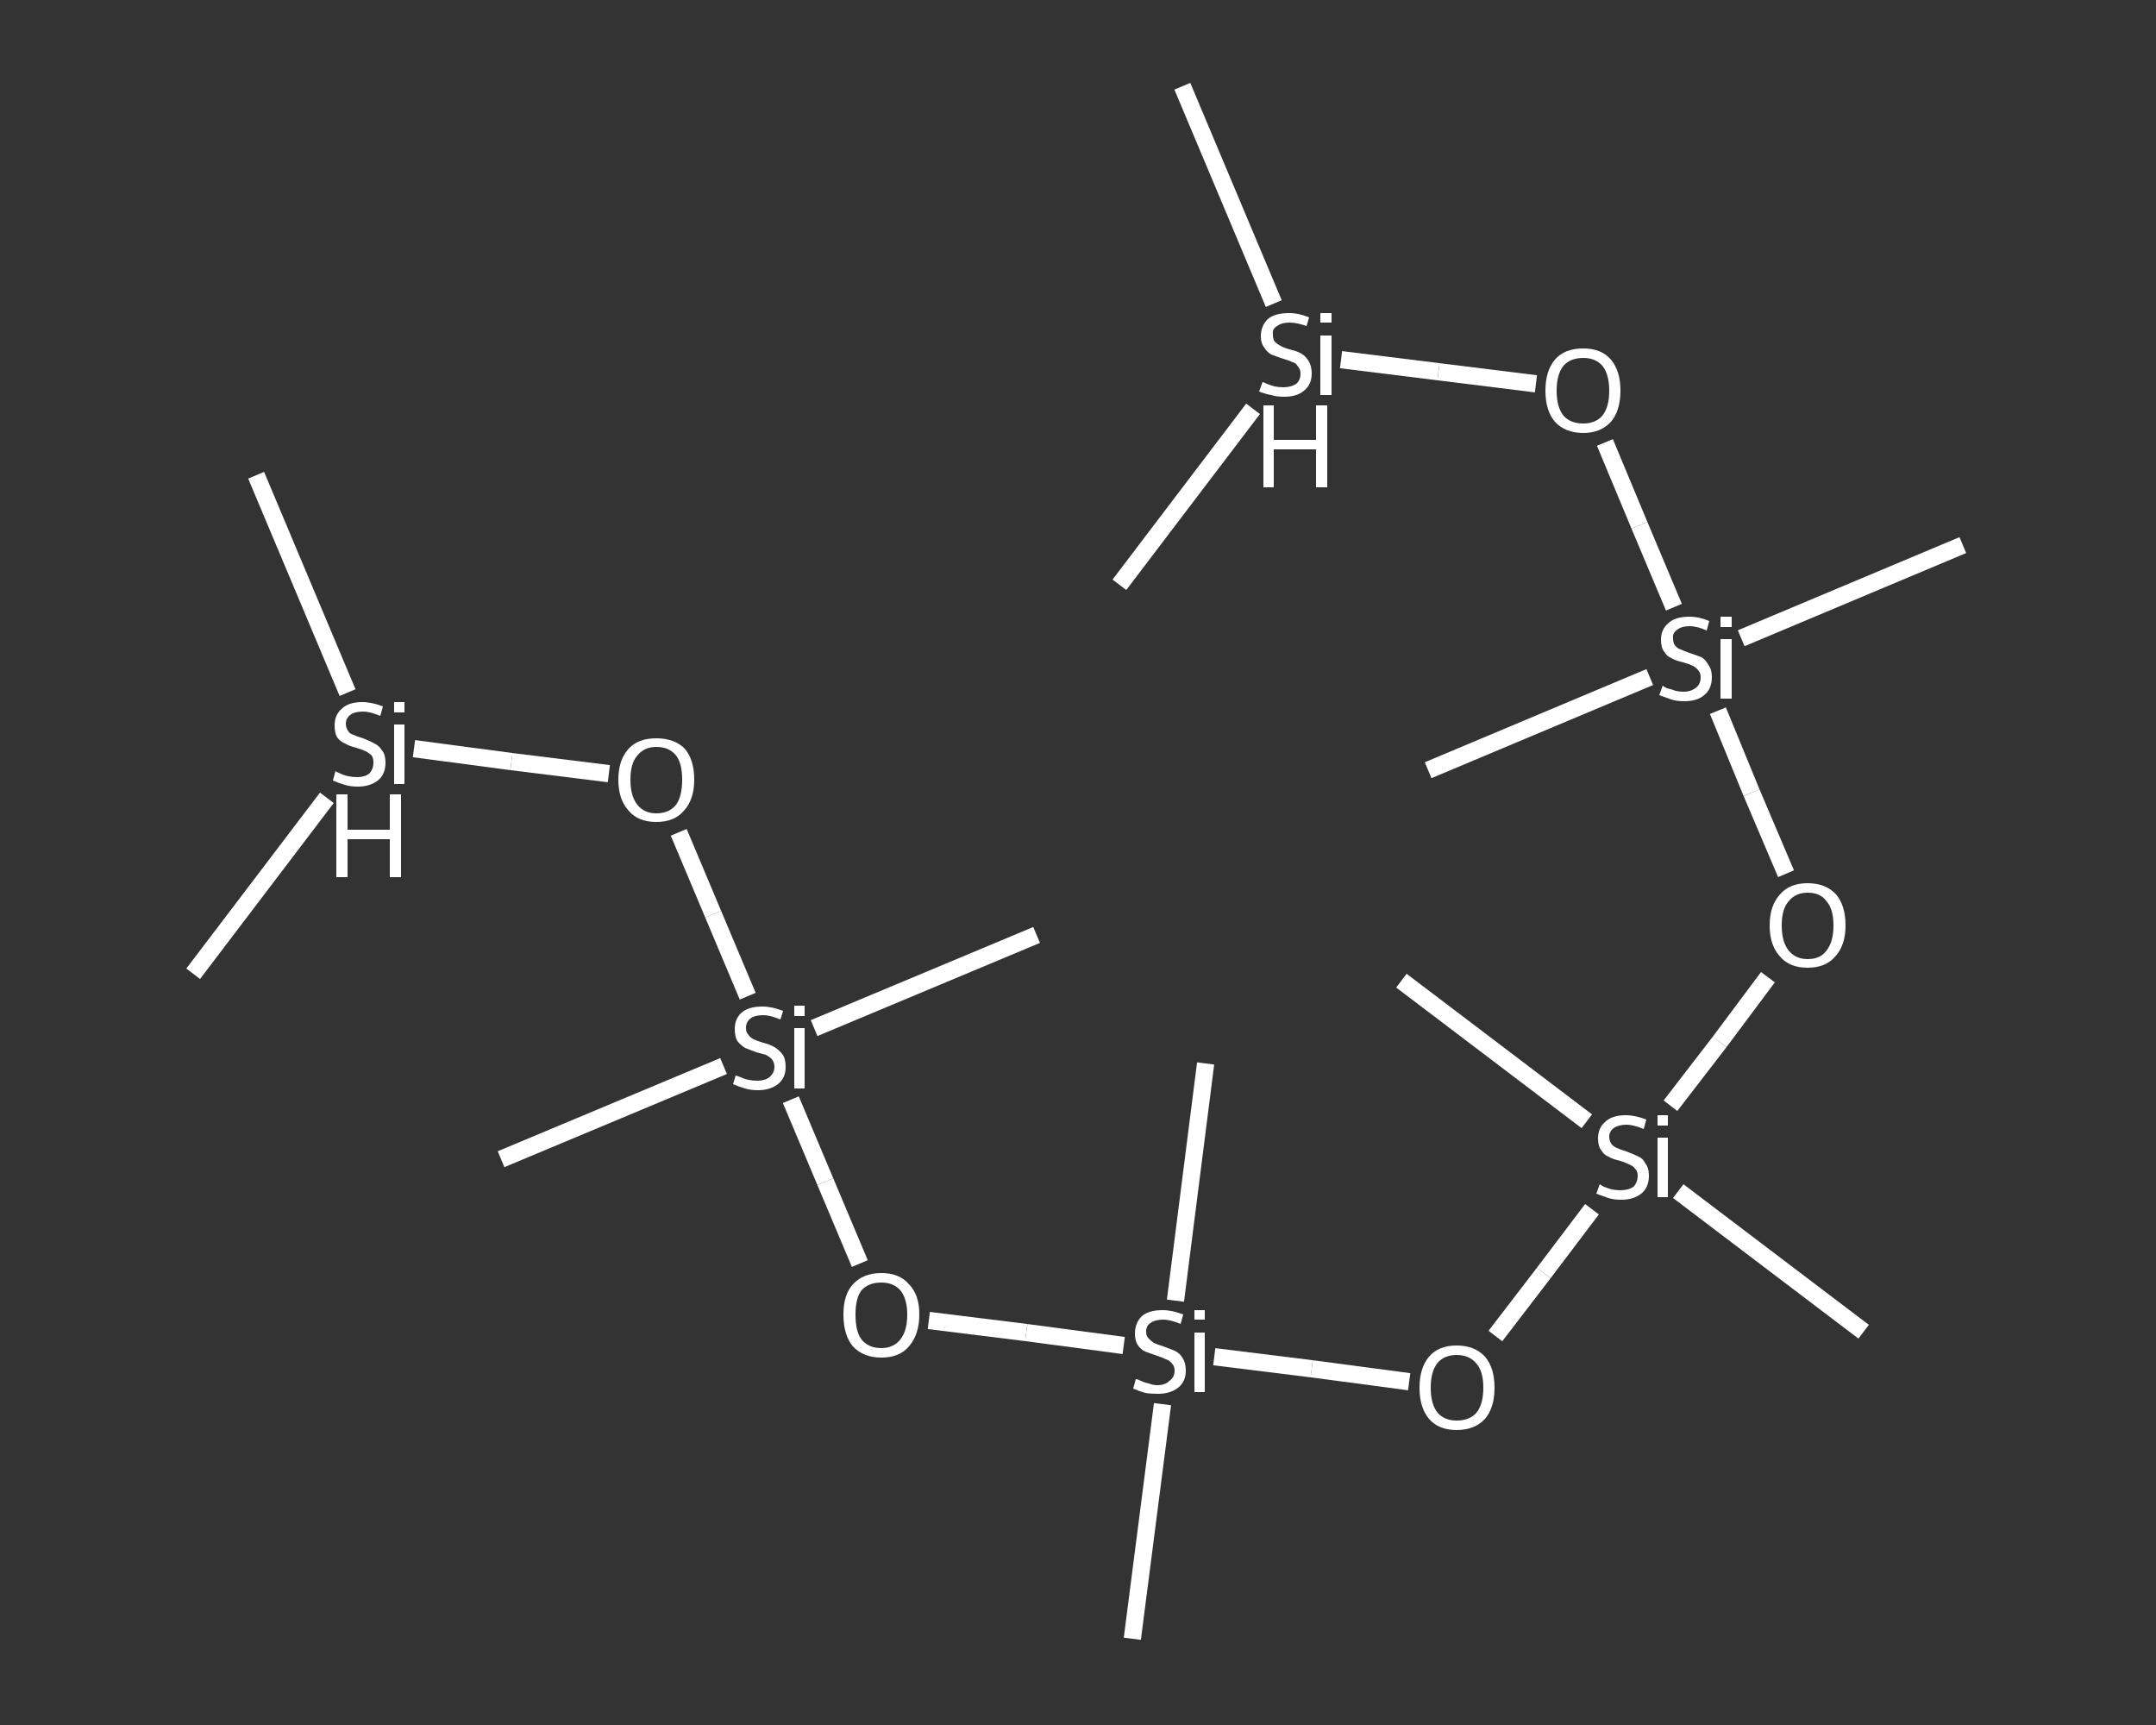 <?xml version='1.0' encoding='iso-8859-1'?>
<svg version='1.1' baseProfile='full'
              xmlns='http://www.w3.org/2000/svg'
                      xmlns:rdkit='http://www.rdkit.org/xml'
                      xmlns:xlink='http://www.w3.org/1999/xlink'
                  xml:space='preserve'
width='250px' height='200px' viewBox='0 0 250 200'>
<rect x="0" y="0" width="250" height="200" fill="#333333" stroke="none"/>
<!-- END OF HEADER -->
<rect style='opacity:1.0;fill:transparent;stroke:none' width='250.0' height='200.0' x='0.0' y='0.0'> </rect>
<path class='bond-0 atom-0 atom-1' d='M 137.1,10.0 L 147.7,35.2' style='fill:none;fill-rule:evenodd;stroke:#FFFFFF;stroke-width:2.0px;stroke-linecap:butt;stroke-linejoin:miter;stroke-opacity:1' />
<path class='bond-1 atom-1 atom-2' d='M 145.3,47.4 L 129.8,67.8' style='fill:none;fill-rule:evenodd;stroke:#FFFFFF;stroke-width:2.0px;stroke-linecap:butt;stroke-linejoin:miter;stroke-opacity:1' />
<path class='bond-2 atom-1 atom-3' d='M 155.5,41.7 L 166.8,43.1' style='fill:none;fill-rule:evenodd;stroke:#FFFFFF;stroke-width:2.0px;stroke-linecap:butt;stroke-linejoin:miter;stroke-opacity:1' />
<path class='bond-2 atom-1 atom-3' d='M 166.8,43.1 L 178.1,44.5' style='fill:none;fill-rule:evenodd;stroke:#FFFFFF;stroke-width:2.0px;stroke-linecap:butt;stroke-linejoin:miter;stroke-opacity:1' />
<path class='bond-3 atom-3 atom-4' d='M 186.1,51.3 L 190.1,60.9' style='fill:none;fill-rule:evenodd;stroke:#FFFFFF;stroke-width:2.0px;stroke-linecap:butt;stroke-linejoin:miter;stroke-opacity:1' />
<path class='bond-3 atom-3 atom-4' d='M 190.1,60.9 L 194.1,70.4' style='fill:none;fill-rule:evenodd;stroke:#FFFFFF;stroke-width:2.0px;stroke-linecap:butt;stroke-linejoin:miter;stroke-opacity:1' />
<path class='bond-4 atom-4 atom-5' d='M 191.3,78.5 L 165.6,89.3' style='fill:none;fill-rule:evenodd;stroke:#FFFFFF;stroke-width:2.0px;stroke-linecap:butt;stroke-linejoin:miter;stroke-opacity:1' />
<path class='bond-5 atom-4 atom-6' d='M 201.9,74.0 L 227.6,63.2' style='fill:none;fill-rule:evenodd;stroke:#FFFFFF;stroke-width:2.0px;stroke-linecap:butt;stroke-linejoin:miter;stroke-opacity:1' />
<path class='bond-6 atom-4 atom-7' d='M 199.2,82.4 L 203.1,91.9' style='fill:none;fill-rule:evenodd;stroke:#FFFFFF;stroke-width:2.0px;stroke-linecap:butt;stroke-linejoin:miter;stroke-opacity:1' />
<path class='bond-6 atom-4 atom-7' d='M 203.1,91.9 L 207.1,101.3' style='fill:none;fill-rule:evenodd;stroke:#FFFFFF;stroke-width:2.0px;stroke-linecap:butt;stroke-linejoin:miter;stroke-opacity:1' />
<path class='bond-7 atom-7 atom-8' d='M 205.0,113.3 L 199.4,120.8' style='fill:none;fill-rule:evenodd;stroke:#FFFFFF;stroke-width:2.0px;stroke-linecap:butt;stroke-linejoin:miter;stroke-opacity:1' />
<path class='bond-7 atom-7 atom-8' d='M 199.4,120.8 L 193.7,128.2' style='fill:none;fill-rule:evenodd;stroke:#FFFFFF;stroke-width:2.0px;stroke-linecap:butt;stroke-linejoin:miter;stroke-opacity:1' />
<path class='bond-8 atom-8 atom-9' d='M 184.0,130.0 L 162.5,113.7' style='fill:none;fill-rule:evenodd;stroke:#FFFFFF;stroke-width:2.0px;stroke-linecap:butt;stroke-linejoin:miter;stroke-opacity:1' />
<path class='bond-9 atom-8 atom-10' d='M 194.6,138.1 L 216.1,154.4' style='fill:none;fill-rule:evenodd;stroke:#FFFFFF;stroke-width:2.0px;stroke-linecap:butt;stroke-linejoin:miter;stroke-opacity:1' />
<path class='bond-10 atom-8 atom-11' d='M 184.6,140.2 L 179.0,147.6' style='fill:none;fill-rule:evenodd;stroke:#FFFFFF;stroke-width:2.0px;stroke-linecap:butt;stroke-linejoin:miter;stroke-opacity:1' />
<path class='bond-10 atom-8 atom-11' d='M 179.0,147.6 L 173.4,154.9' style='fill:none;fill-rule:evenodd;stroke:#FFFFFF;stroke-width:2.0px;stroke-linecap:butt;stroke-linejoin:miter;stroke-opacity:1' />
<path class='bond-11 atom-11 atom-12' d='M 163.4,160.2 L 152.1,158.7' style='fill:none;fill-rule:evenodd;stroke:#FFFFFF;stroke-width:2.0px;stroke-linecap:butt;stroke-linejoin:miter;stroke-opacity:1' />
<path class='bond-11 atom-11 atom-12' d='M 152.1,158.7 L 140.8,157.3' style='fill:none;fill-rule:evenodd;stroke:#FFFFFF;stroke-width:2.0px;stroke-linecap:butt;stroke-linejoin:miter;stroke-opacity:1' />
<path class='bond-12 atom-12 atom-13' d='M 136.3,150.8 L 139.8,123.3' style='fill:none;fill-rule:evenodd;stroke:#FFFFFF;stroke-width:2.0px;stroke-linecap:butt;stroke-linejoin:miter;stroke-opacity:1' />
<path class='bond-13 atom-12 atom-14' d='M 134.8,162.8 L 131.3,190.0' style='fill:none;fill-rule:evenodd;stroke:#FFFFFF;stroke-width:2.0px;stroke-linecap:butt;stroke-linejoin:miter;stroke-opacity:1' />
<path class='bond-14 atom-12 atom-15' d='M 130.3,156.0 L 119.0,154.5' style='fill:none;fill-rule:evenodd;stroke:#FFFFFF;stroke-width:2.0px;stroke-linecap:butt;stroke-linejoin:miter;stroke-opacity:1' />
<path class='bond-14 atom-12 atom-15' d='M 119.0,154.5 L 107.7,153.1' style='fill:none;fill-rule:evenodd;stroke:#FFFFFF;stroke-width:2.0px;stroke-linecap:butt;stroke-linejoin:miter;stroke-opacity:1' />
<path class='bond-15 atom-15 atom-16' d='M 99.7,146.5 L 95.7,137.0' style='fill:none;fill-rule:evenodd;stroke:#FFFFFF;stroke-width:2.0px;stroke-linecap:butt;stroke-linejoin:miter;stroke-opacity:1' />
<path class='bond-15 atom-15 atom-16' d='M 95.7,137.0 L 91.7,127.5' style='fill:none;fill-rule:evenodd;stroke:#FFFFFF;stroke-width:2.0px;stroke-linecap:butt;stroke-linejoin:miter;stroke-opacity:1' />
<path class='bond-16 atom-16 atom-17' d='M 94.4,119.2 L 120.2,108.4' style='fill:none;fill-rule:evenodd;stroke:#FFFFFF;stroke-width:2.0px;stroke-linecap:butt;stroke-linejoin:miter;stroke-opacity:1' />
<path class='bond-17 atom-16 atom-18' d='M 83.9,123.6 L 58.1,134.4' style='fill:none;fill-rule:evenodd;stroke:#FFFFFF;stroke-width:2.0px;stroke-linecap:butt;stroke-linejoin:miter;stroke-opacity:1' />
<path class='bond-18 atom-16 atom-19' d='M 86.7,115.5 L 82.7,106.0' style='fill:none;fill-rule:evenodd;stroke:#FFFFFF;stroke-width:2.0px;stroke-linecap:butt;stroke-linejoin:miter;stroke-opacity:1' />
<path class='bond-18 atom-16 atom-19' d='M 82.7,106.0 L 78.7,96.5' style='fill:none;fill-rule:evenodd;stroke:#FFFFFF;stroke-width:2.0px;stroke-linecap:butt;stroke-linejoin:miter;stroke-opacity:1' />
<path class='bond-19 atom-19 atom-20' d='M 70.6,89.7 L 59.3,88.3' style='fill:none;fill-rule:evenodd;stroke:#FFFFFF;stroke-width:2.0px;stroke-linecap:butt;stroke-linejoin:miter;stroke-opacity:1' />
<path class='bond-19 atom-19 atom-20' d='M 59.3,88.3 L 48.0,86.8' style='fill:none;fill-rule:evenodd;stroke:#FFFFFF;stroke-width:2.0px;stroke-linecap:butt;stroke-linejoin:miter;stroke-opacity:1' />
<path class='bond-20 atom-20 atom-21' d='M 40.3,80.3 L 29.7,55.1' style='fill:none;fill-rule:evenodd;stroke:#FFFFFF;stroke-width:2.0px;stroke-linecap:butt;stroke-linejoin:miter;stroke-opacity:1' />
<path class='bond-21 atom-20 atom-22' d='M 37.9,92.5 L 22.4,112.9' style='fill:none;fill-rule:evenodd;stroke:#FFFFFF;stroke-width:2.0px;stroke-linecap:butt;stroke-linejoin:miter;stroke-opacity:1' />
<path class='atom-1' d='M 146.4 44.3
Q 146.5 44.3, 146.9 44.5
Q 147.4 44.7, 147.8 44.8
Q 148.3 44.9, 148.8 44.9
Q 149.7 44.9, 150.3 44.5
Q 150.8 44.1, 150.8 43.3
Q 150.8 42.8, 150.5 42.5
Q 150.3 42.1, 149.9 42.0
Q 149.5 41.8, 148.8 41.6
Q 147.9 41.3, 147.4 41.1
Q 146.9 40.8, 146.6 40.3
Q 146.2 39.8, 146.2 39.0
Q 146.2 37.8, 147.0 37.0
Q 147.8 36.3, 149.5 36.3
Q 150.6 36.3, 151.8 36.8
L 151.5 37.8
Q 150.4 37.4, 149.5 37.4
Q 148.6 37.4, 148.1 37.8
Q 147.5 38.1, 147.6 38.8
Q 147.6 39.3, 147.8 39.6
Q 148.1 39.9, 148.5 40.1
Q 148.8 40.3, 149.5 40.5
Q 150.4 40.7, 150.9 41.0
Q 151.4 41.3, 151.7 41.8
Q 152.1 42.4, 152.1 43.3
Q 152.1 44.6, 151.2 45.3
Q 150.4 46.0, 148.9 46.0
Q 148.0 46.0, 147.4 45.8
Q 146.8 45.7, 146.0 45.4
L 146.4 44.3
' fill='#FFFFFF'/>
<path class='atom-1' d='M 153.1 36.3
L 154.4 36.3
L 154.4 37.4
L 153.1 37.4
L 153.1 36.3
M 153.1 38.9
L 154.4 38.9
L 154.4 45.8
L 153.1 45.8
L 153.1 38.9
' fill='#FFFFFF'/>
<path class='atom-1' d='M 146.5 47.0
L 147.7 47.0
L 147.7 51.0
L 152.6 51.0
L 152.6 47.0
L 153.9 47.0
L 153.9 56.5
L 152.6 56.5
L 152.6 52.1
L 147.7 52.1
L 147.7 56.5
L 146.5 56.5
L 146.5 47.0
' fill='#FFFFFF'/>
<path class='atom-3' d='M 179.2 45.3
Q 179.2 43.0, 180.3 41.7
Q 181.4 40.4, 183.6 40.4
Q 185.7 40.4, 186.8 41.7
Q 187.9 43.0, 187.9 45.3
Q 187.9 47.6, 186.8 48.9
Q 185.6 50.2, 183.6 50.2
Q 181.5 50.2, 180.3 48.9
Q 179.2 47.6, 179.2 45.3
M 183.6 49.1
Q 185.0 49.1, 185.8 48.2
Q 186.6 47.2, 186.6 45.3
Q 186.6 43.4, 185.8 42.4
Q 185.0 41.5, 183.6 41.5
Q 182.1 41.5, 181.3 42.4
Q 180.5 43.4, 180.5 45.3
Q 180.5 47.2, 181.3 48.2
Q 182.1 49.1, 183.6 49.1
' fill='#FFFFFF'/>
<path class='atom-4' d='M 192.8 79.5
Q 192.9 79.6, 193.3 79.8
Q 193.8 79.9, 194.3 80.1
Q 194.8 80.2, 195.2 80.2
Q 196.1 80.2, 196.7 79.7
Q 197.2 79.3, 197.2 78.5
Q 197.2 78.0, 196.9 77.7
Q 196.7 77.4, 196.3 77.2
Q 195.9 77.0, 195.2 76.8
Q 194.3 76.6, 193.8 76.3
Q 193.3 76.1, 193.0 75.6
Q 192.6 75.1, 192.6 74.2
Q 192.6 73.0, 193.4 72.3
Q 194.2 71.5, 195.9 71.5
Q 197.0 71.5, 198.2 72.0
L 197.9 73.1
Q 196.8 72.6, 195.9 72.6
Q 195.0 72.6, 194.5 73.0
Q 193.9 73.4, 194.0 74.0
Q 194.0 74.5, 194.2 74.8
Q 194.5 75.2, 194.9 75.3
Q 195.3 75.5, 195.9 75.7
Q 196.8 76.0, 197.3 76.2
Q 197.8 76.5, 198.1 77.1
Q 198.5 77.6, 198.5 78.5
Q 198.5 79.9, 197.6 80.6
Q 196.8 81.3, 195.3 81.3
Q 194.4 81.3, 193.8 81.1
Q 193.2 80.9, 192.4 80.6
L 192.8 79.5
' fill='#FFFFFF'/>
<path class='atom-4' d='M 199.5 71.5
L 200.8 71.5
L 200.8 72.7
L 199.5 72.7
L 199.5 71.5
M 199.5 74.1
L 200.8 74.1
L 200.8 81.0
L 199.5 81.0
L 199.5 74.1
' fill='#FFFFFF'/>
<path class='atom-7' d='M 205.2 107.3
Q 205.2 105.0, 206.4 103.7
Q 207.5 102.4, 209.6 102.4
Q 211.7 102.4, 212.9 103.7
Q 214.0 105.0, 214.0 107.3
Q 214.0 109.6, 212.8 110.9
Q 211.7 112.2, 209.6 112.2
Q 207.5 112.2, 206.4 110.9
Q 205.2 109.6, 205.2 107.3
M 209.6 111.2
Q 211.1 111.2, 211.8 110.2
Q 212.6 109.2, 212.6 107.3
Q 212.6 105.4, 211.8 104.5
Q 211.1 103.5, 209.6 103.5
Q 208.2 103.5, 207.4 104.5
Q 206.6 105.4, 206.6 107.3
Q 206.6 109.2, 207.4 110.2
Q 208.2 111.2, 209.6 111.2
' fill='#FFFFFF'/>
<path class='atom-8' d='M 185.5 137.3
Q 185.6 137.4, 186.0 137.6
Q 186.5 137.8, 186.9 137.9
Q 187.4 138.0, 187.9 138.0
Q 188.8 138.0, 189.4 137.6
Q 189.9 137.1, 189.9 136.3
Q 189.9 135.8, 189.6 135.5
Q 189.4 135.2, 188.9 135.0
Q 188.5 134.8, 187.9 134.6
Q 187.0 134.4, 186.5 134.1
Q 186.0 133.9, 185.7 133.4
Q 185.3 132.9, 185.3 132.0
Q 185.3 130.8, 186.1 130.1
Q 186.9 129.3, 188.5 129.3
Q 189.6 129.3, 190.9 129.8
L 190.6 130.9
Q 189.4 130.4, 188.6 130.4
Q 187.7 130.4, 187.1 130.8
Q 186.6 131.2, 186.6 131.8
Q 186.6 132.3, 186.9 132.7
Q 187.2 133.0, 187.5 133.1
Q 187.9 133.3, 188.6 133.5
Q 189.4 133.8, 190.0 134.1
Q 190.5 134.3, 190.8 134.9
Q 191.2 135.4, 191.2 136.3
Q 191.2 137.7, 190.3 138.4
Q 189.4 139.1, 188.0 139.1
Q 187.1 139.1, 186.5 138.9
Q 185.9 138.7, 185.1 138.4
L 185.5 137.3
' fill='#FFFFFF'/>
<path class='atom-8' d='M 192.2 129.3
L 193.4 129.3
L 193.4 130.5
L 192.2 130.5
L 192.2 129.3
M 192.2 131.9
L 193.4 131.9
L 193.4 138.8
L 192.2 138.8
L 192.2 131.9
' fill='#FFFFFF'/>
<path class='atom-11' d='M 164.6 160.9
Q 164.6 158.6, 165.7 157.3
Q 166.8 156.0, 168.9 156.0
Q 171.0 156.0, 172.2 157.3
Q 173.3 158.6, 173.3 160.9
Q 173.3 163.2, 172.2 164.5
Q 171.0 165.8, 168.9 165.8
Q 166.8 165.8, 165.7 164.5
Q 164.6 163.2, 164.6 160.9
M 168.9 164.7
Q 170.4 164.7, 171.2 163.8
Q 172.0 162.8, 172.0 160.9
Q 172.0 159.0, 171.2 158.1
Q 170.4 157.1, 168.9 157.1
Q 167.5 157.1, 166.7 158.0
Q 165.9 159.0, 165.9 160.9
Q 165.9 162.8, 166.7 163.8
Q 167.5 164.7, 168.9 164.7
' fill='#FFFFFF'/>
<path class='atom-12' d='M 131.7 159.9
Q 131.9 159.9, 132.3 160.1
Q 132.7 160.3, 133.2 160.4
Q 133.7 160.6, 134.2 160.6
Q 135.1 160.6, 135.6 160.1
Q 136.2 159.7, 136.2 158.9
Q 136.2 158.4, 135.9 158.1
Q 135.6 157.7, 135.2 157.6
Q 134.8 157.4, 134.2 157.2
Q 133.3 156.9, 132.8 156.7
Q 132.3 156.5, 131.9 155.9
Q 131.6 155.4, 131.6 154.6
Q 131.6 153.4, 132.4 152.6
Q 133.2 151.9, 134.8 151.9
Q 135.9 151.9, 137.2 152.4
L 136.9 153.5
Q 135.7 153.0, 134.9 153.0
Q 133.9 153.0, 133.4 153.4
Q 132.9 153.7, 132.9 154.4
Q 132.9 154.9, 133.2 155.2
Q 133.5 155.5, 133.8 155.7
Q 134.2 155.9, 134.9 156.1
Q 135.7 156.4, 136.2 156.6
Q 136.8 156.9, 137.1 157.4
Q 137.5 158.0, 137.5 158.9
Q 137.5 160.2, 136.6 160.9
Q 135.7 161.6, 134.3 161.6
Q 133.4 161.6, 132.8 161.5
Q 132.1 161.3, 131.4 161.0
L 131.7 159.9
' fill='#FFFFFF'/>
<path class='atom-12' d='M 138.5 151.9
L 139.7 151.9
L 139.7 153.0
L 138.5 153.0
L 138.5 151.9
M 138.5 154.5
L 139.7 154.5
L 139.7 161.4
L 138.5 161.4
L 138.5 154.5
' fill='#FFFFFF'/>
<path class='atom-15' d='M 97.8 152.4
Q 97.8 150.1, 98.9 148.9
Q 100.1 147.6, 102.2 147.6
Q 104.3 147.6, 105.4 148.9
Q 106.6 150.1, 106.6 152.4
Q 106.6 154.7, 105.4 156.1
Q 104.3 157.4, 102.2 157.4
Q 100.1 157.4, 98.9 156.1
Q 97.8 154.8, 97.8 152.4
M 102.2 156.3
Q 103.6 156.3, 104.4 155.3
Q 105.2 154.3, 105.2 152.4
Q 105.2 150.6, 104.4 149.6
Q 103.6 148.7, 102.2 148.7
Q 100.7 148.7, 99.9 149.6
Q 99.2 150.5, 99.2 152.4
Q 99.2 154.4, 99.9 155.3
Q 100.7 156.3, 102.2 156.3
' fill='#FFFFFF'/>
<path class='atom-16' d='M 85.3 124.7
Q 85.4 124.7, 85.9 124.9
Q 86.3 125.1, 86.8 125.2
Q 87.3 125.3, 87.8 125.3
Q 88.7 125.3, 89.2 124.9
Q 89.8 124.4, 89.8 123.7
Q 89.8 123.2, 89.5 122.8
Q 89.2 122.5, 88.8 122.3
Q 88.4 122.2, 87.7 122.0
Q 86.9 121.7, 86.4 121.5
Q 85.9 121.2, 85.5 120.7
Q 85.2 120.2, 85.2 119.3
Q 85.2 118.1, 86.0 117.4
Q 86.8 116.7, 88.4 116.7
Q 89.5 116.7, 90.8 117.2
L 90.5 118.2
Q 89.3 117.7, 88.5 117.7
Q 87.5 117.7, 87.0 118.1
Q 86.5 118.5, 86.5 119.2
Q 86.5 119.7, 86.8 120.0
Q 87.0 120.3, 87.4 120.5
Q 87.8 120.7, 88.5 120.9
Q 89.3 121.1, 89.8 121.4
Q 90.3 121.7, 90.7 122.2
Q 91.1 122.7, 91.1 123.7
Q 91.1 125.0, 90.2 125.7
Q 89.3 126.4, 87.9 126.4
Q 87.0 126.4, 86.4 126.2
Q 85.7 126.0, 85.0 125.7
L 85.3 124.7
' fill='#FFFFFF'/>
<path class='atom-16' d='M 92.1 116.6
L 93.3 116.6
L 93.3 117.8
L 92.1 117.8
L 92.1 116.6
M 92.1 119.2
L 93.3 119.2
L 93.3 126.2
L 92.1 126.2
L 92.1 119.2
' fill='#FFFFFF'/>
<path class='atom-19' d='M 71.7 90.4
Q 71.7 88.1, 72.9 86.8
Q 74.0 85.6, 76.1 85.6
Q 78.2 85.6, 79.4 86.8
Q 80.5 88.1, 80.5 90.4
Q 80.5 92.7, 79.3 94.0
Q 78.2 95.3, 76.1 95.3
Q 74.0 95.3, 72.9 94.0
Q 71.7 92.7, 71.7 90.4
M 76.1 94.3
Q 77.6 94.3, 78.4 93.3
Q 79.1 92.3, 79.1 90.4
Q 79.1 88.5, 78.4 87.6
Q 77.6 86.6, 76.1 86.6
Q 74.7 86.6, 73.9 87.6
Q 73.1 88.5, 73.1 90.4
Q 73.1 92.3, 73.9 93.3
Q 74.7 94.3, 76.1 94.3
' fill='#FFFFFF'/>
<path class='atom-20' d='M 38.9 89.4
Q 39.0 89.5, 39.5 89.7
Q 39.9 89.9, 40.4 90.0
Q 40.9 90.1, 41.4 90.1
Q 42.3 90.1, 42.8 89.7
Q 43.3 89.2, 43.3 88.4
Q 43.3 87.9, 43.1 87.6
Q 42.8 87.3, 42.4 87.1
Q 42.0 86.9, 41.3 86.7
Q 40.5 86.5, 40.0 86.2
Q 39.5 86.0, 39.1 85.5
Q 38.8 85.0, 38.8 84.1
Q 38.8 82.9, 39.6 82.2
Q 40.4 81.4, 42.0 81.4
Q 43.1 81.4, 44.4 81.9
L 44.1 83.0
Q 42.9 82.5, 42.1 82.5
Q 41.1 82.5, 40.6 82.9
Q 40.1 83.3, 40.1 83.9
Q 40.1 84.4, 40.4 84.8
Q 40.6 85.1, 41.0 85.2
Q 41.4 85.4, 42.1 85.6
Q 42.9 85.9, 43.4 86.2
Q 43.9 86.4, 44.3 87.0
Q 44.7 87.5, 44.7 88.4
Q 44.7 89.8, 43.8 90.5
Q 42.9 91.2, 41.5 91.2
Q 40.6 91.2, 40.0 91.0
Q 39.3 90.8, 38.6 90.5
L 38.9 89.4
' fill='#FFFFFF'/>
<path class='atom-20' d='M 45.7 81.4
L 46.9 81.4
L 46.9 82.6
L 45.7 82.6
L 45.7 81.4
M 45.7 84.0
L 46.9 84.0
L 46.9 90.9
L 45.7 90.9
L 45.7 84.0
' fill='#FFFFFF'/>
<path class='atom-20' d='M 39.0 92.1
L 40.3 92.1
L 40.3 96.2
L 45.2 96.2
L 45.2 92.1
L 46.5 92.1
L 46.5 101.7
L 45.2 101.7
L 45.2 97.3
L 40.3 97.3
L 40.3 101.7
L 39.0 101.7
L 39.0 92.1
' fill='#FFFFFF'/>
</svg>
